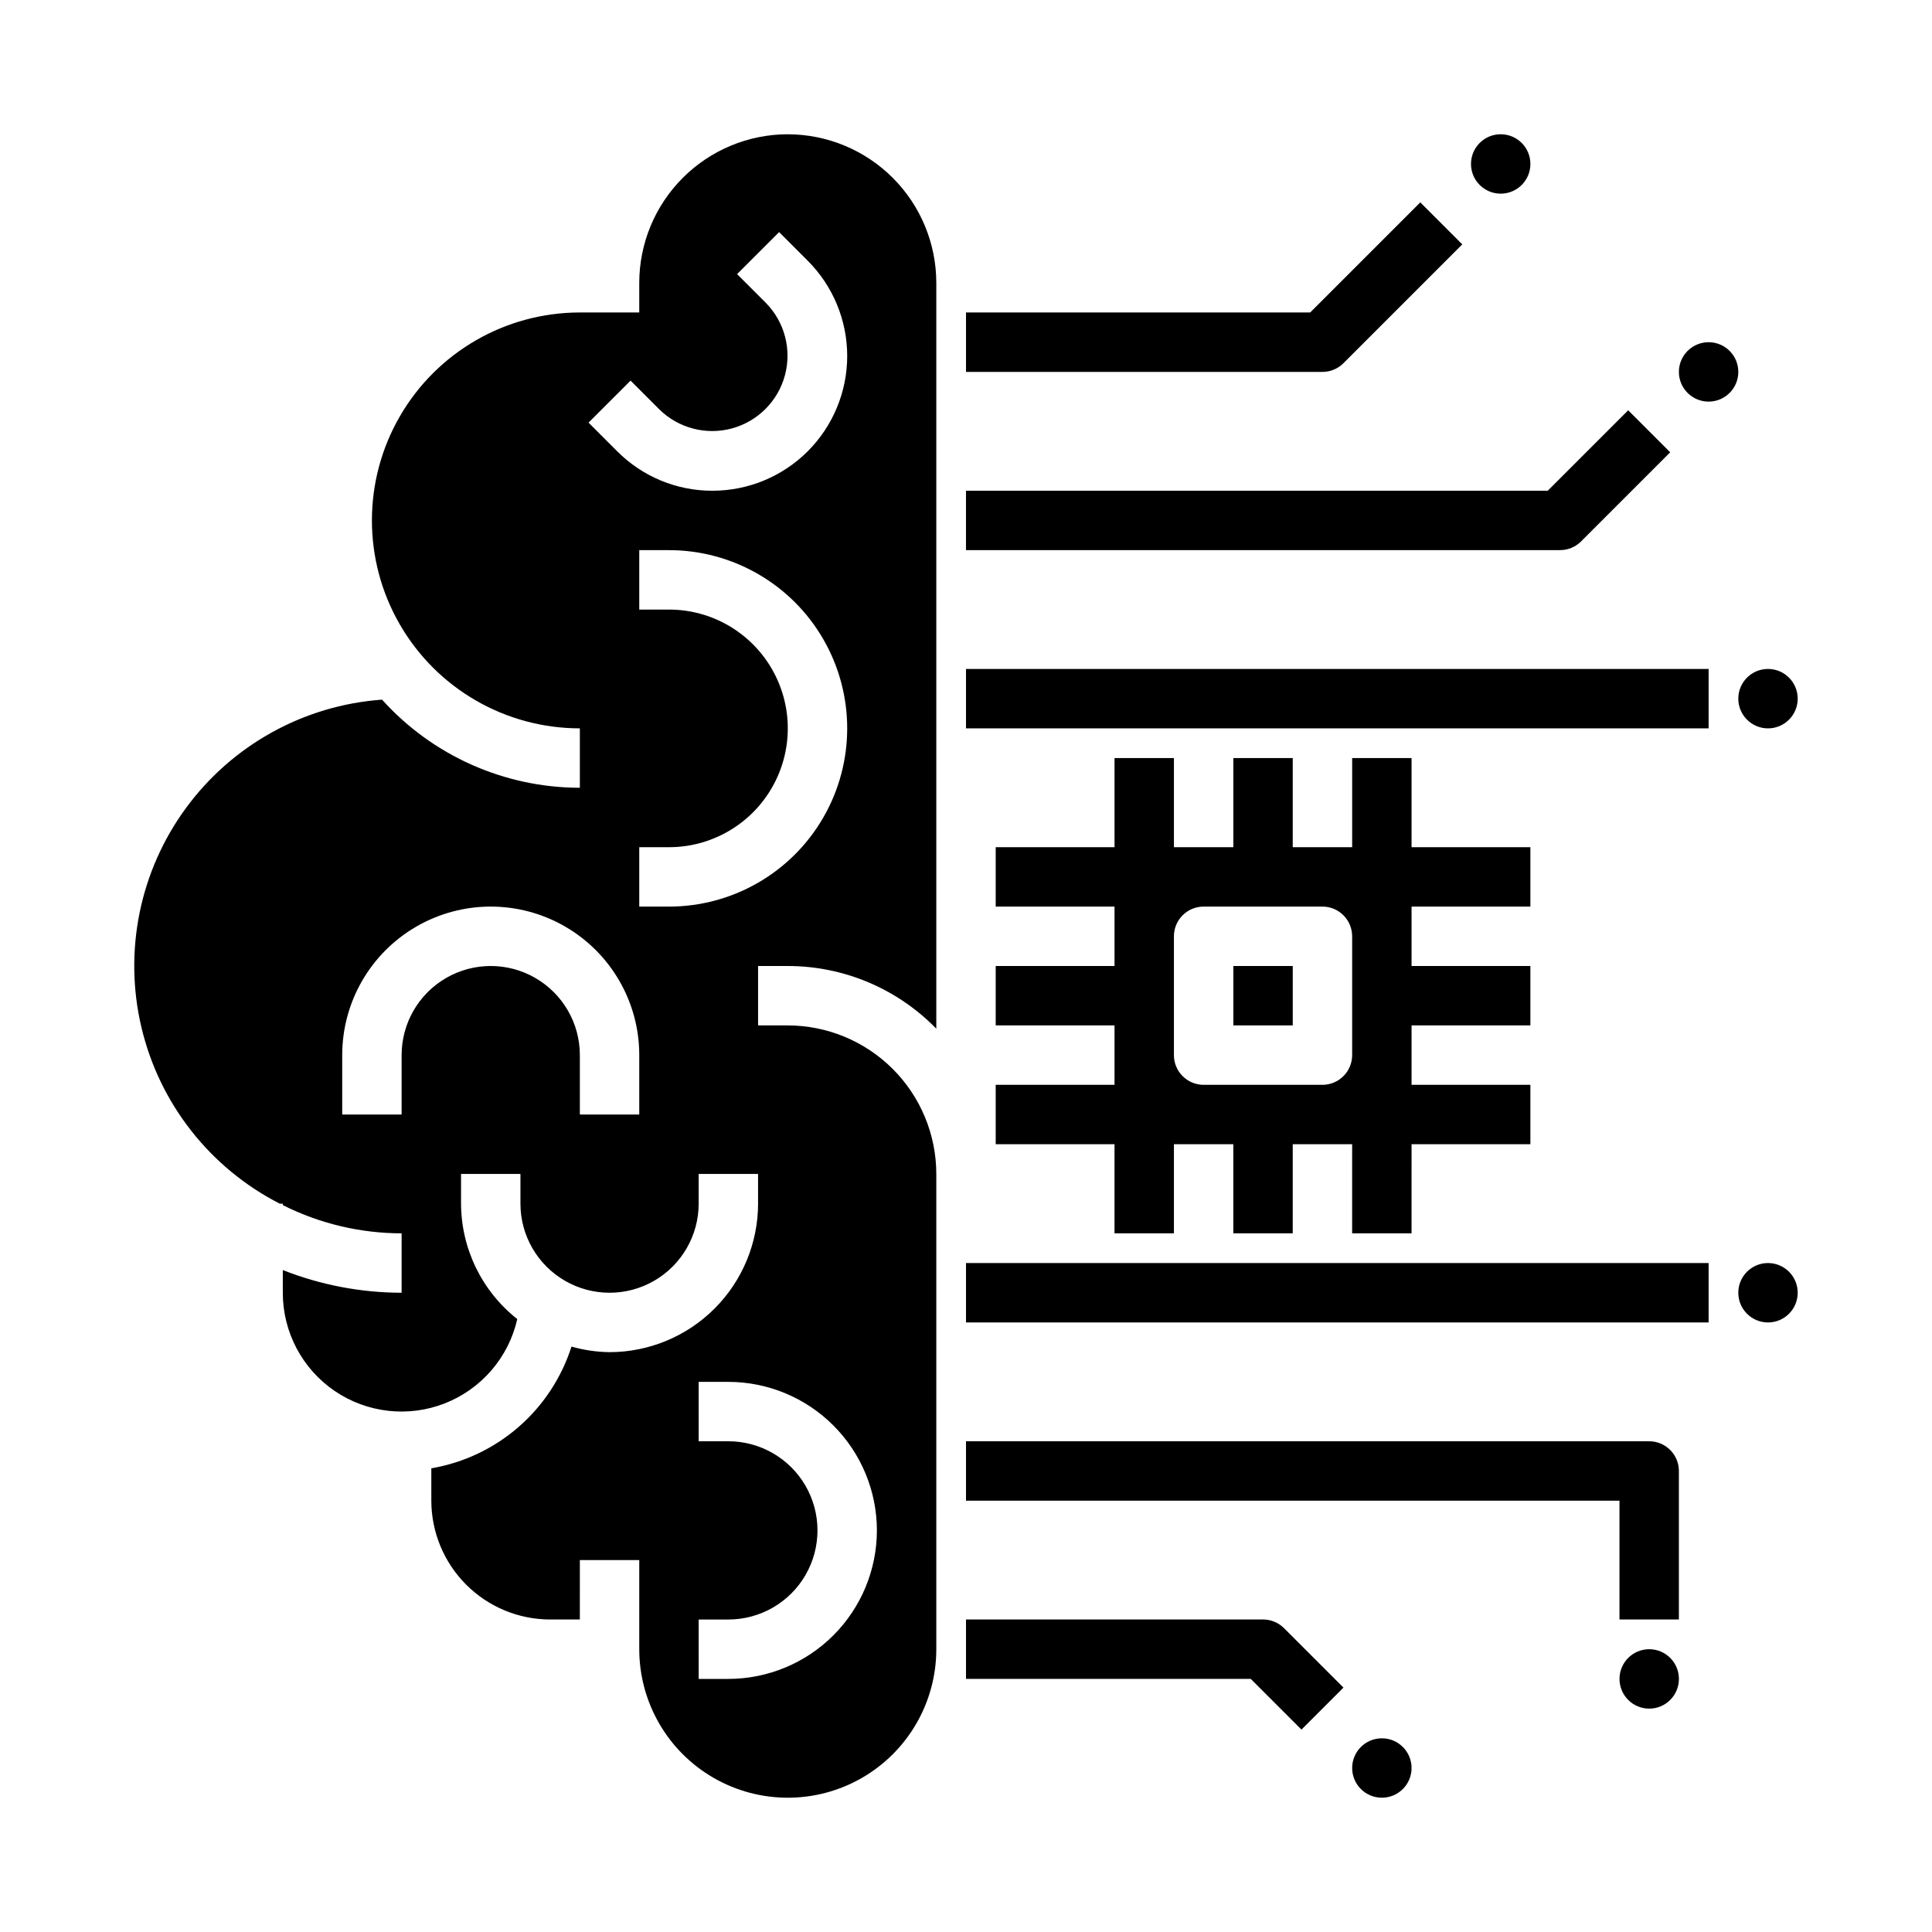 <?xml version="1.0" encoding="UTF-8"?>
<!-- Uploaded to: ICON Repo, www.iconrepo.com, Generator: ICON Repo Mixer Tools -->
<svg fill="#000000" width="800px" height="800px" version="1.1" viewBox="144 144 512 512" xmlns="http://www.w3.org/2000/svg">
 <g>
  <path d="m352.77 179.58c-10.434 0.012-20.438 4.164-27.816 11.543-7.379 7.379-11.531 17.383-11.543 27.816v7.871h-15.742c-19.688 0-37.879 10.504-47.723 27.555-9.844 17.047-9.844 38.055 0 55.102 9.844 17.051 28.035 27.555 47.723 27.555v15.742c-19.992-0.012-39.043-8.5-52.422-23.352-20.688 1.488-39.676 11.98-51.949 28.703-12.273 16.719-16.594 37.98-11.812 58.164 4.777 20.184 18.172 37.254 36.641 46.695h0.82v0.395-0.004c9.773 4.91 20.555 7.469 31.488 7.481v15.742c-10.781-0.012-21.461-2.055-31.488-6.012v6.012c-0.008 10.41 5.133 20.152 13.734 26.02 8.602 5.863 19.551 7.094 29.238 3.281 9.688-3.809 16.863-12.168 19.164-22.324-9.375-7.391-14.859-18.656-14.902-30.59v-7.871h15.742v7.871c0 8.434 4.5 16.23 11.809 20.449 7.305 4.219 16.309 4.219 23.617 0 7.305-4.219 11.805-12.016 11.805-20.449v-7.871h15.742v7.871h0.004c-0.012 10.434-4.164 20.438-11.543 27.816-7.379 7.379-17.383 11.531-27.816 11.543-3.414-0.047-6.805-0.543-10.09-1.477-2.641 8.262-7.5 15.641-14.051 21.328-6.551 5.691-14.539 9.469-23.094 10.926v8.582c0.012 8.348 3.332 16.352 9.234 22.254 5.902 5.906 13.906 9.227 22.254 9.234h7.871l0.004-15.746h15.742v23.617c0 14.062 7.504 27.055 19.68 34.086 12.18 7.031 27.184 7.031 39.359 0 12.18-7.031 19.68-20.023 19.68-34.086v-125.95c-0.012-10.434-4.16-20.438-11.539-27.816-7.379-7.379-17.383-11.531-27.82-11.543h-7.871v-15.742h7.871c14.824-0.004 29.02 5.988 39.359 16.613v-197.67c-0.012-10.434-4.16-20.438-11.539-27.816-7.379-7.379-17.383-11.531-27.82-11.543zm-39.359 259.78h-15.742v-15.746c0-8.438-4.504-16.23-11.809-20.449-7.309-4.219-16.309-4.219-23.617 0-7.309 4.219-11.809 12.012-11.809 20.449v15.742l-15.742 0.004v-15.746c0-14.062 7.5-27.055 19.68-34.086 12.176-7.031 27.18-7.031 39.359 0 12.176 7.031 19.68 20.023 19.68 34.086zm62.977 110.21c-0.012 10.438-4.164 20.441-11.543 27.82-7.379 7.379-17.383 11.527-27.816 11.539h-7.871l-0.004-15.742h7.875c8.438 0 16.23-4.5 20.449-11.809s4.219-16.309 0-23.617c-4.219-7.305-12.012-11.809-20.449-11.809h-7.871l-0.004-15.742h7.875c10.434 0.012 20.438 4.164 27.816 11.543s11.531 17.383 11.543 27.816zm-55.105-165.31h-7.871v-15.742h7.871c11.25 0 21.645-6.004 27.27-15.746s5.625-21.746 0-31.488c-5.625-9.742-16.02-15.742-27.27-15.742h-7.871v-15.746h7.871c16.875 0 32.469 9.004 40.906 23.617s8.438 32.617 0 47.23c-8.438 14.617-24.031 23.617-40.906 23.617zm11.527-110.21c-9.473 0.027-18.562-3.738-25.246-10.457l-7.594-7.594 11.141-11.133 7.59 7.594v0.004c5.051 4.996 12.379 6.93 19.238 5.078 6.859-1.852 12.219-7.211 14.07-14.07 1.852-6.859-0.086-14.188-5.082-19.238l-7.594-7.594 11.141-11.133 7.59 7.594h-0.004c6.695 6.699 10.457 15.777 10.457 25.246-0.004 9.469-3.766 18.551-10.461 25.246-6.695 6.695-15.777 10.457-25.246 10.457z"/>
  <path d="m620.41 329.15c0 4.348-3.523 7.875-7.871 7.875-4.348 0-7.871-3.527-7.871-7.875 0-4.348 3.523-7.871 7.871-7.871 4.348 0 7.871 3.523 7.871 7.871"/>
  <path d="m588.93 588.93c0 4.348-3.523 7.875-7.871 7.875-4.348 0-7.871-3.527-7.871-7.875 0-4.348 3.523-7.871 7.871-7.871 4.348 0 7.871 3.523 7.871 7.871"/>
  <path d="m549.57 187.45c0 4.348-3.523 7.871-7.871 7.871-4.348 0-7.871-3.523-7.871-7.871s3.523-7.871 7.871-7.871c4.348 0 7.871 3.523 7.871 7.871"/>
  <path d="m518.08 612.54c0 4.348-3.523 7.871-7.871 7.871-4.348 0-7.871-3.523-7.871-7.871 0-4.348 3.523-7.871 7.871-7.871 4.348 0 7.871 3.523 7.871 7.871"/>
  <path d="m620.41 486.59c0 4.348-3.523 7.871-7.871 7.871-4.348 0-7.871-3.523-7.871-7.871s3.523-7.871 7.871-7.871c4.348 0 7.871 3.523 7.871 7.871"/>
  <path d="m604.67 242.56c0 4.348-3.523 7.871-7.871 7.871-4.348 0-7.875-3.523-7.875-7.871s3.527-7.871 7.875-7.871c4.348 0 7.871 3.523 7.871 7.871"/>
  <path d="m470.85 400h15.742v15.742h-15.742z"/>
  <path d="m407.87 431.49v15.742h31.488v23.617h15.742v-23.617h15.742v23.617h15.742l0.004-23.617h15.742v23.617h15.742l0.004-23.617h31.488v-15.742h-31.488v-15.746h31.488v-15.742h-31.488v-15.746h31.488v-15.742h-31.488v-23.617h-15.742v23.617h-15.746v-23.617h-15.742v23.617h-15.746v-23.617h-15.742v23.617h-31.488v15.742h31.488v15.742l-31.488 0.004v15.742h31.488v15.742zm55.105-47.23h31.488l-0.004-0.004c2.09 0 4.094 0.828 5.566 2.305 1.477 1.477 2.309 3.481 2.309 5.566v31.488c0 2.09-0.832 4.09-2.309 5.566-1.473 1.477-3.477 2.309-5.566 2.309h-31.484c-4.348 0-7.875-3.527-7.875-7.875v-31.488c0-4.348 3.527-7.871 7.875-7.871z"/>
  <path d="m500.03 240.25 31.488-31.488-11.129-11.129-29.184 29.18h-91.203v15.746h94.465-0.004c2.09 0 4.09-0.832 5.566-2.309z"/>
  <path d="m478.72 573.18h-78.719v15.742h75.461l13.438 13.438 11.133-11.133-15.742-15.742h-0.004c-1.477-1.477-3.481-2.305-5.566-2.305z"/>
  <path d="m581.05 525.95h-181.05v15.742l173.18 0.004v31.488h15.742v-39.359c0-2.09-0.828-4.09-2.305-5.566-1.477-1.477-3.477-2.309-5.566-2.309z"/>
  <path d="m563 287.48 23.617-23.617-11.133-11.133-21.309 21.312h-154.18v15.742h157.44c2.09 0 4.09-0.828 5.566-2.305z"/>
  <path d="m400 321.28h196.8v15.742h-196.8z"/>
  <path d="m400 478.72h196.8v15.742h-196.8z"/>
 </g>
</svg>